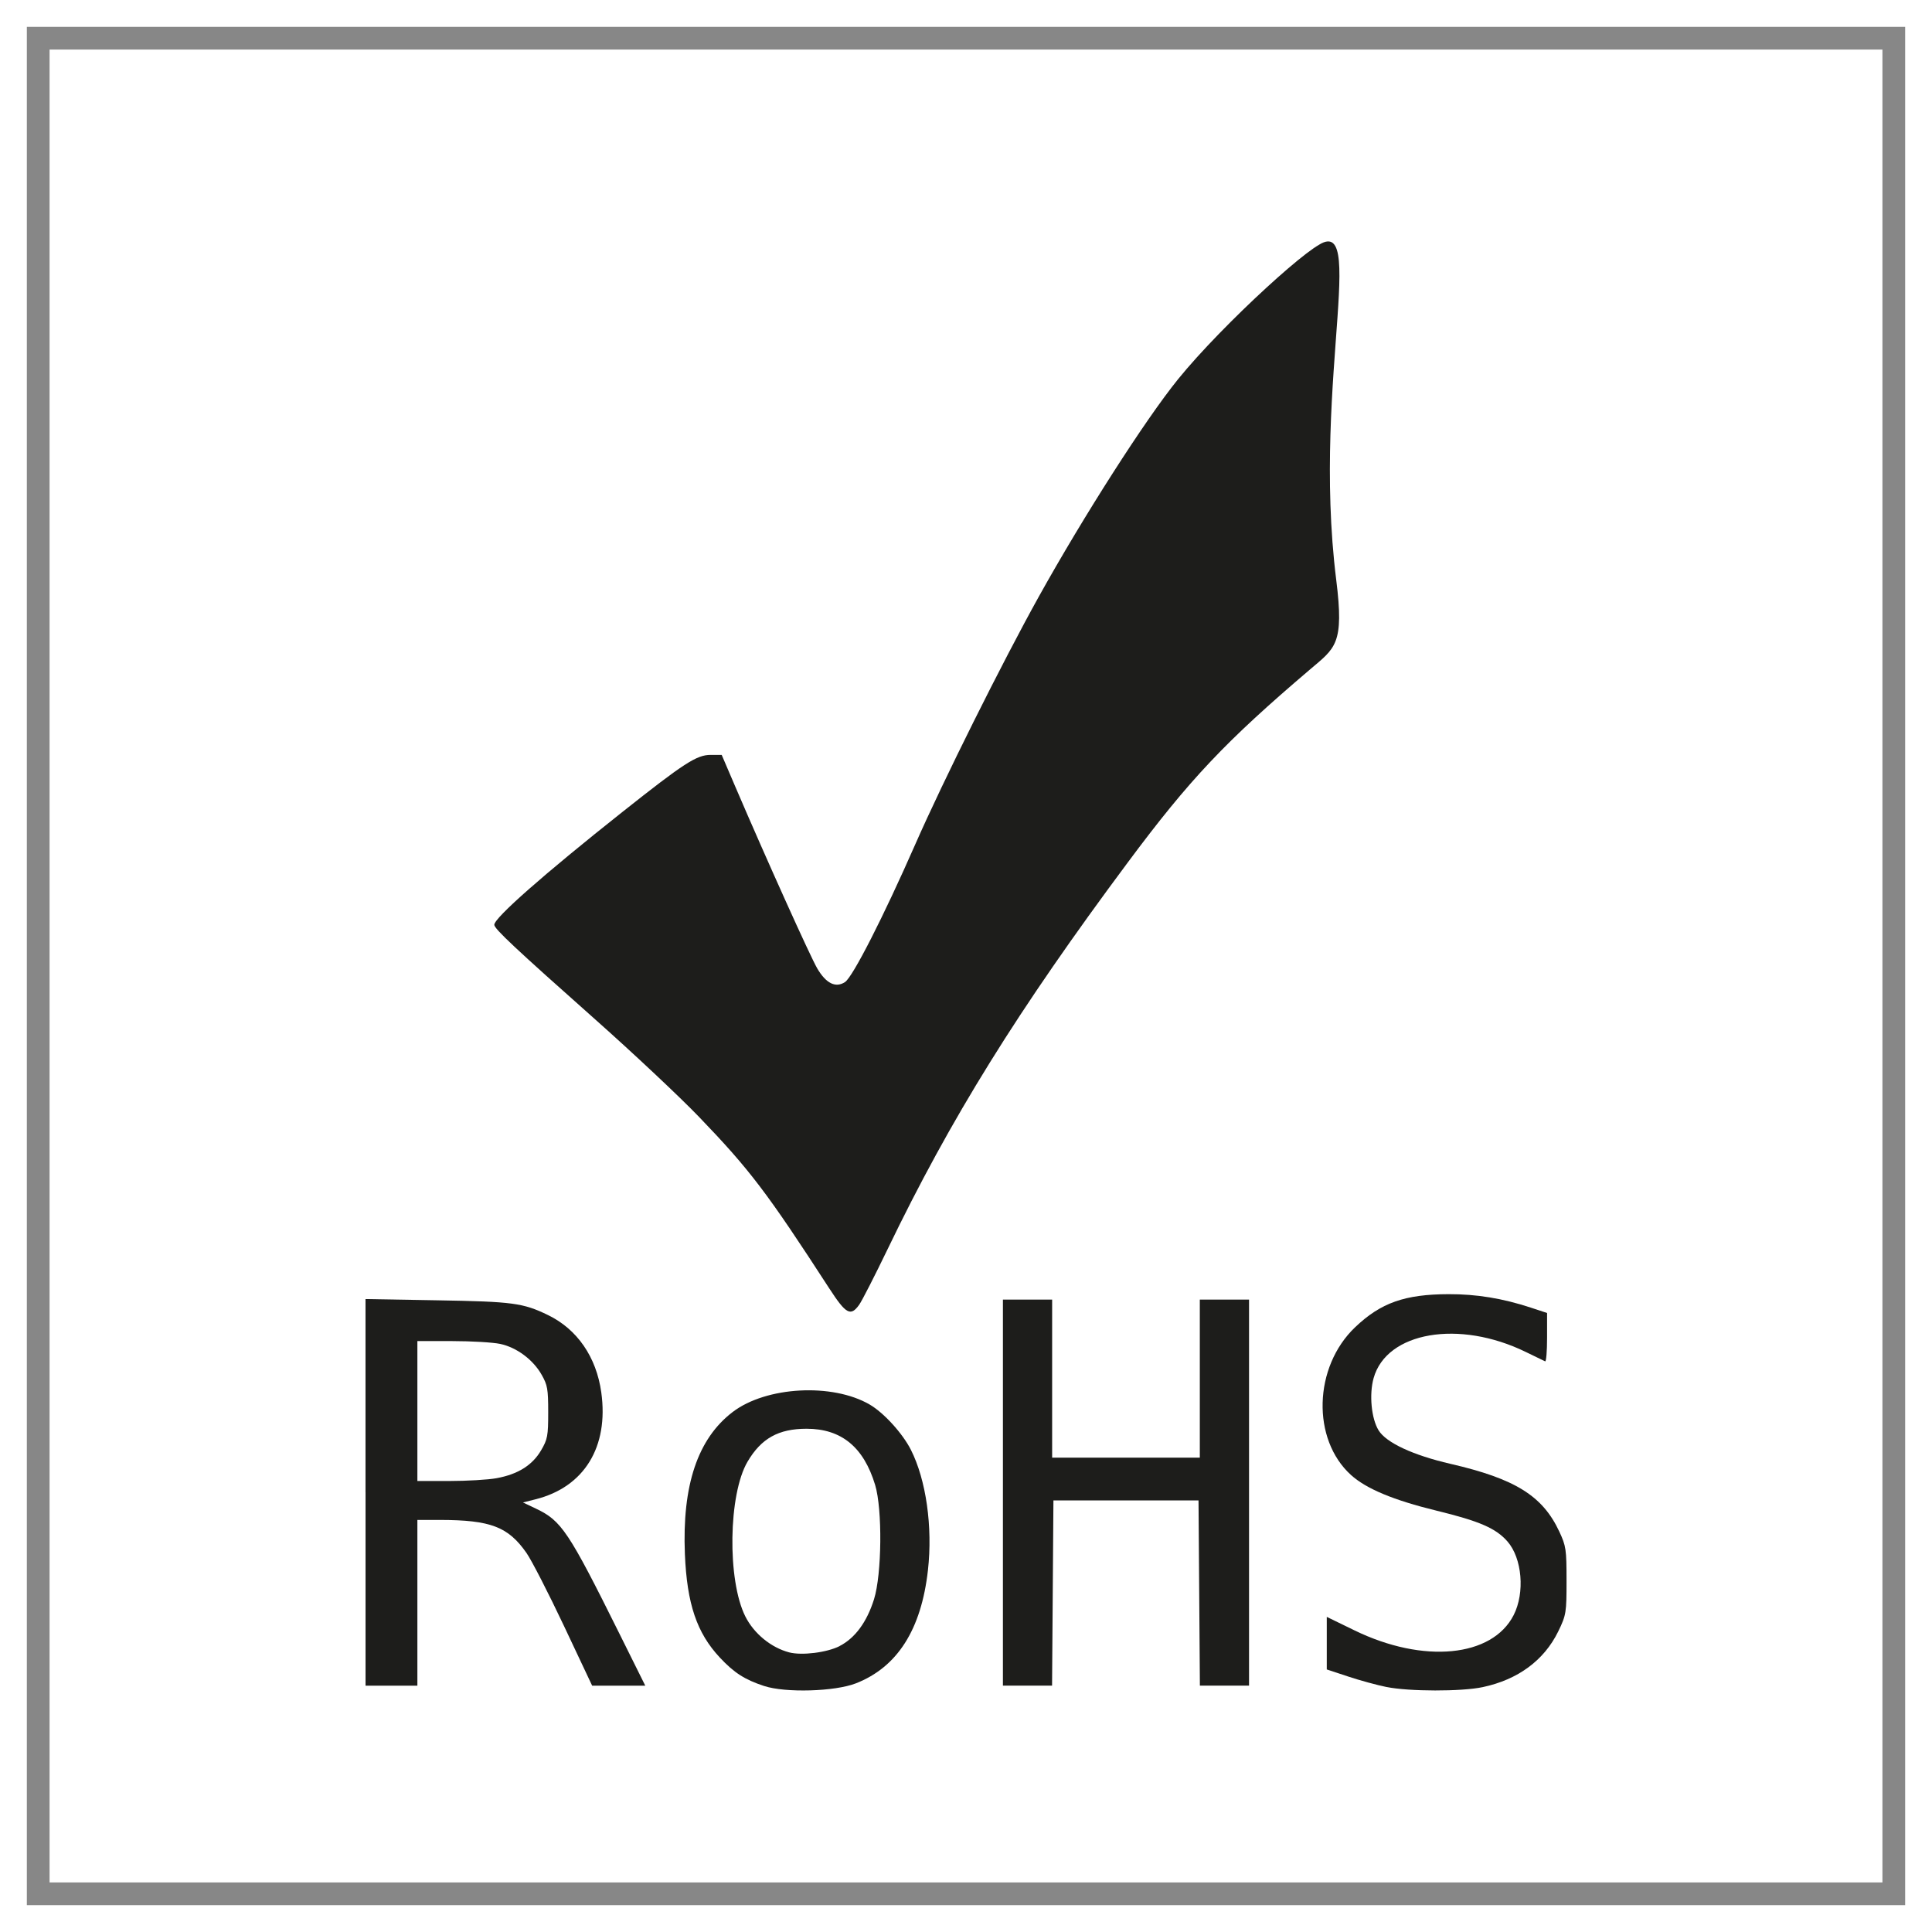<?xml version="1.0" encoding="UTF-8"?>
<svg xmlns="http://www.w3.org/2000/svg" viewBox="0 0 510.24 510.24">
  <rect width="100%" height="100%" fill="white"/>
  <defs>
    <style>
      .cls-1 {
        fill: #1d1d1b;
      }

      .cls-2 {
        fill: #878787;
      }
    </style>
  </defs>
  <g id="Layer_2" data-name="Layer 2">
    <path class="cls-2" d="M497.15,13.09v484.06H13.09V13.09h484.06M503.15,7.09H7.09v496.06h496.06V7.09h0Z"/>
  </g>
  <g id="Laag_1" data-name="Laag 1">
    <g id="layer1">
      <g id="g2387">
        <path id="path2756" class="cls-1" d="M219.05,340.33c-16.48-25.43-21.03-31.41-34.44-45.36-5.09-5.29-17.41-16.86-27.38-25.71-21.17-18.79-26.69-23.97-26.69-25.02,0-1.83,12.99-13.27,33.87-29.83,16.23-12.87,19.59-15.04,23.24-15.04h2.95l3.59,8.38c8.13,18.97,19.8,44.87,21.65,48.02,2.33,3.97,4.86,5.21,7.33,3.59,2.04-1.34,10.12-17.18,18.56-36.39,7.37-16.77,23-48.1,32.59-65.35,11.95-21.48,28.15-46.78,36.77-57.43,11.76-14.53,37.31-37.8,39.08-36.06.26.25-5.96,3.98-4.65,2.76,17.42-16.11.67,32.57,7.38,86.28,2.13,17.01-.24,17.94-6.89,23.6-22.39,19.06-31.8,29.01-48.11,50.93-29.07,39.04-46.88,67.72-63.51,102.26-3.37,6.99-6.73,13.57-7.48,14.62-2.25,3.16-3.49,2.49-7.87-4.27h0Z"/>
        <g id="g2768">
          <path id="path2758" class="cls-1" d="M96.53,394.13v-51.05l18.99.33c19.9.34,22.61.7,29.19,3.89,7.73,3.74,12.79,11.08,14.09,20.44,2,14.4-4.51,24.99-17.35,28.22l-3.33.84,3.47,1.65c6.7,3.19,8.57,5.98,21.94,32.88l6.89,13.86h-14.03l-7.43-15.75c-4.09-8.66-8.55-17.35-9.91-19.3-4.84-6.93-9.46-8.7-22.83-8.73h-5.99s0,21.88,0,21.88v21.9h-13.69v-51.05ZM131.14,390.39c5.61-1.02,9.44-3.41,11.74-7.32,1.73-2.95,1.9-3.83,1.9-10.07s-.2-7.2-1.71-9.89c-2.24-3.99-6.6-7.25-10.95-8.18-1.92-.41-7.63-.75-12.69-.75h-9.2v36.95h8.43c4.64,0,10.26-.33,12.49-.74h0Z"/>
          <path id="path2760" class="cls-1" d="M201.8,445.27c-5.12-1.68-7.94-3.49-11.7-7.52-6.08-6.5-8.67-14.18-9.22-27.29-.75-18.2,3.38-30.51,12.63-37.56,8.84-6.74,26.29-7.69,36.14-1.98,3.75,2.17,8.71,7.62,10.91,11.96,4.03,7.95,5.79,20.37,4.51,31.79-1.76,15.7-8.07,25.61-19.03,29.9-5.56,2.17-18.6,2.55-24.23.7h0ZM221.75,434.71c4.07-2.09,7.18-6.31,9.07-12.32,2.08-6.62,2.25-23.79.3-30.23-3.03-10-8.93-14.83-18.1-14.83-7.41,0-11.97,2.54-15.59,8.69-5.08,8.61-5.4,31.32-.58,40.9,2.28,4.52,6.79,8.21,11.56,9.47,3.35.88,9.99.05,13.34-1.66h0Z"/>
          <path id="path2764" class="cls-1" d="M264.87,394.2v-50.98h13v41.74h39v-41.74h13v101.96h-12.98l-.18-24.46-.18-24.46h-38.32l-.18,24.46-.18,24.46h-12.98v-50.98Z"/>
          <path id="path2766" class="cls-1" d="M366.14,445.53c-2.45-.49-6.99-1.73-10.09-2.76l-5.65-1.87v-13.88l7.36,3.58c18.16,8.83,36.31,7.08,41.99-4.04,3.02-5.92,2.25-15.04-1.64-19.47-3.06-3.48-7.35-5.35-18.71-8.12-11.39-2.78-18.57-5.78-22.6-9.42-10.43-9.43-9.91-28.55,1.08-39.02,6.78-6.47,13.13-8.71,24.69-8.74,7.43-.02,14.27,1.11,21.73,3.56l4.28,1.41v6.5c0,3.58-.23,6.4-.51,6.27-.28-.13-2.58-1.24-5.1-2.47-17.63-8.62-36.77-5.33-40.2,6.9-1.21,4.32-.6,10.69,1.32,13.8,2.01,3.26,9.08,6.55,18.94,8.83,17.13,3.95,24.36,8.45,28.77,17.88,1.79,3.84,1.92,4.69,1.92,13s-.06,9.03-2.21,13.42c-3.73,7.62-10.64,12.71-19.94,14.68-5.62,1.19-19.4,1.17-25.41-.04h0Z"/>
        </g>
      </g>
    </g>
  </g>
</svg>